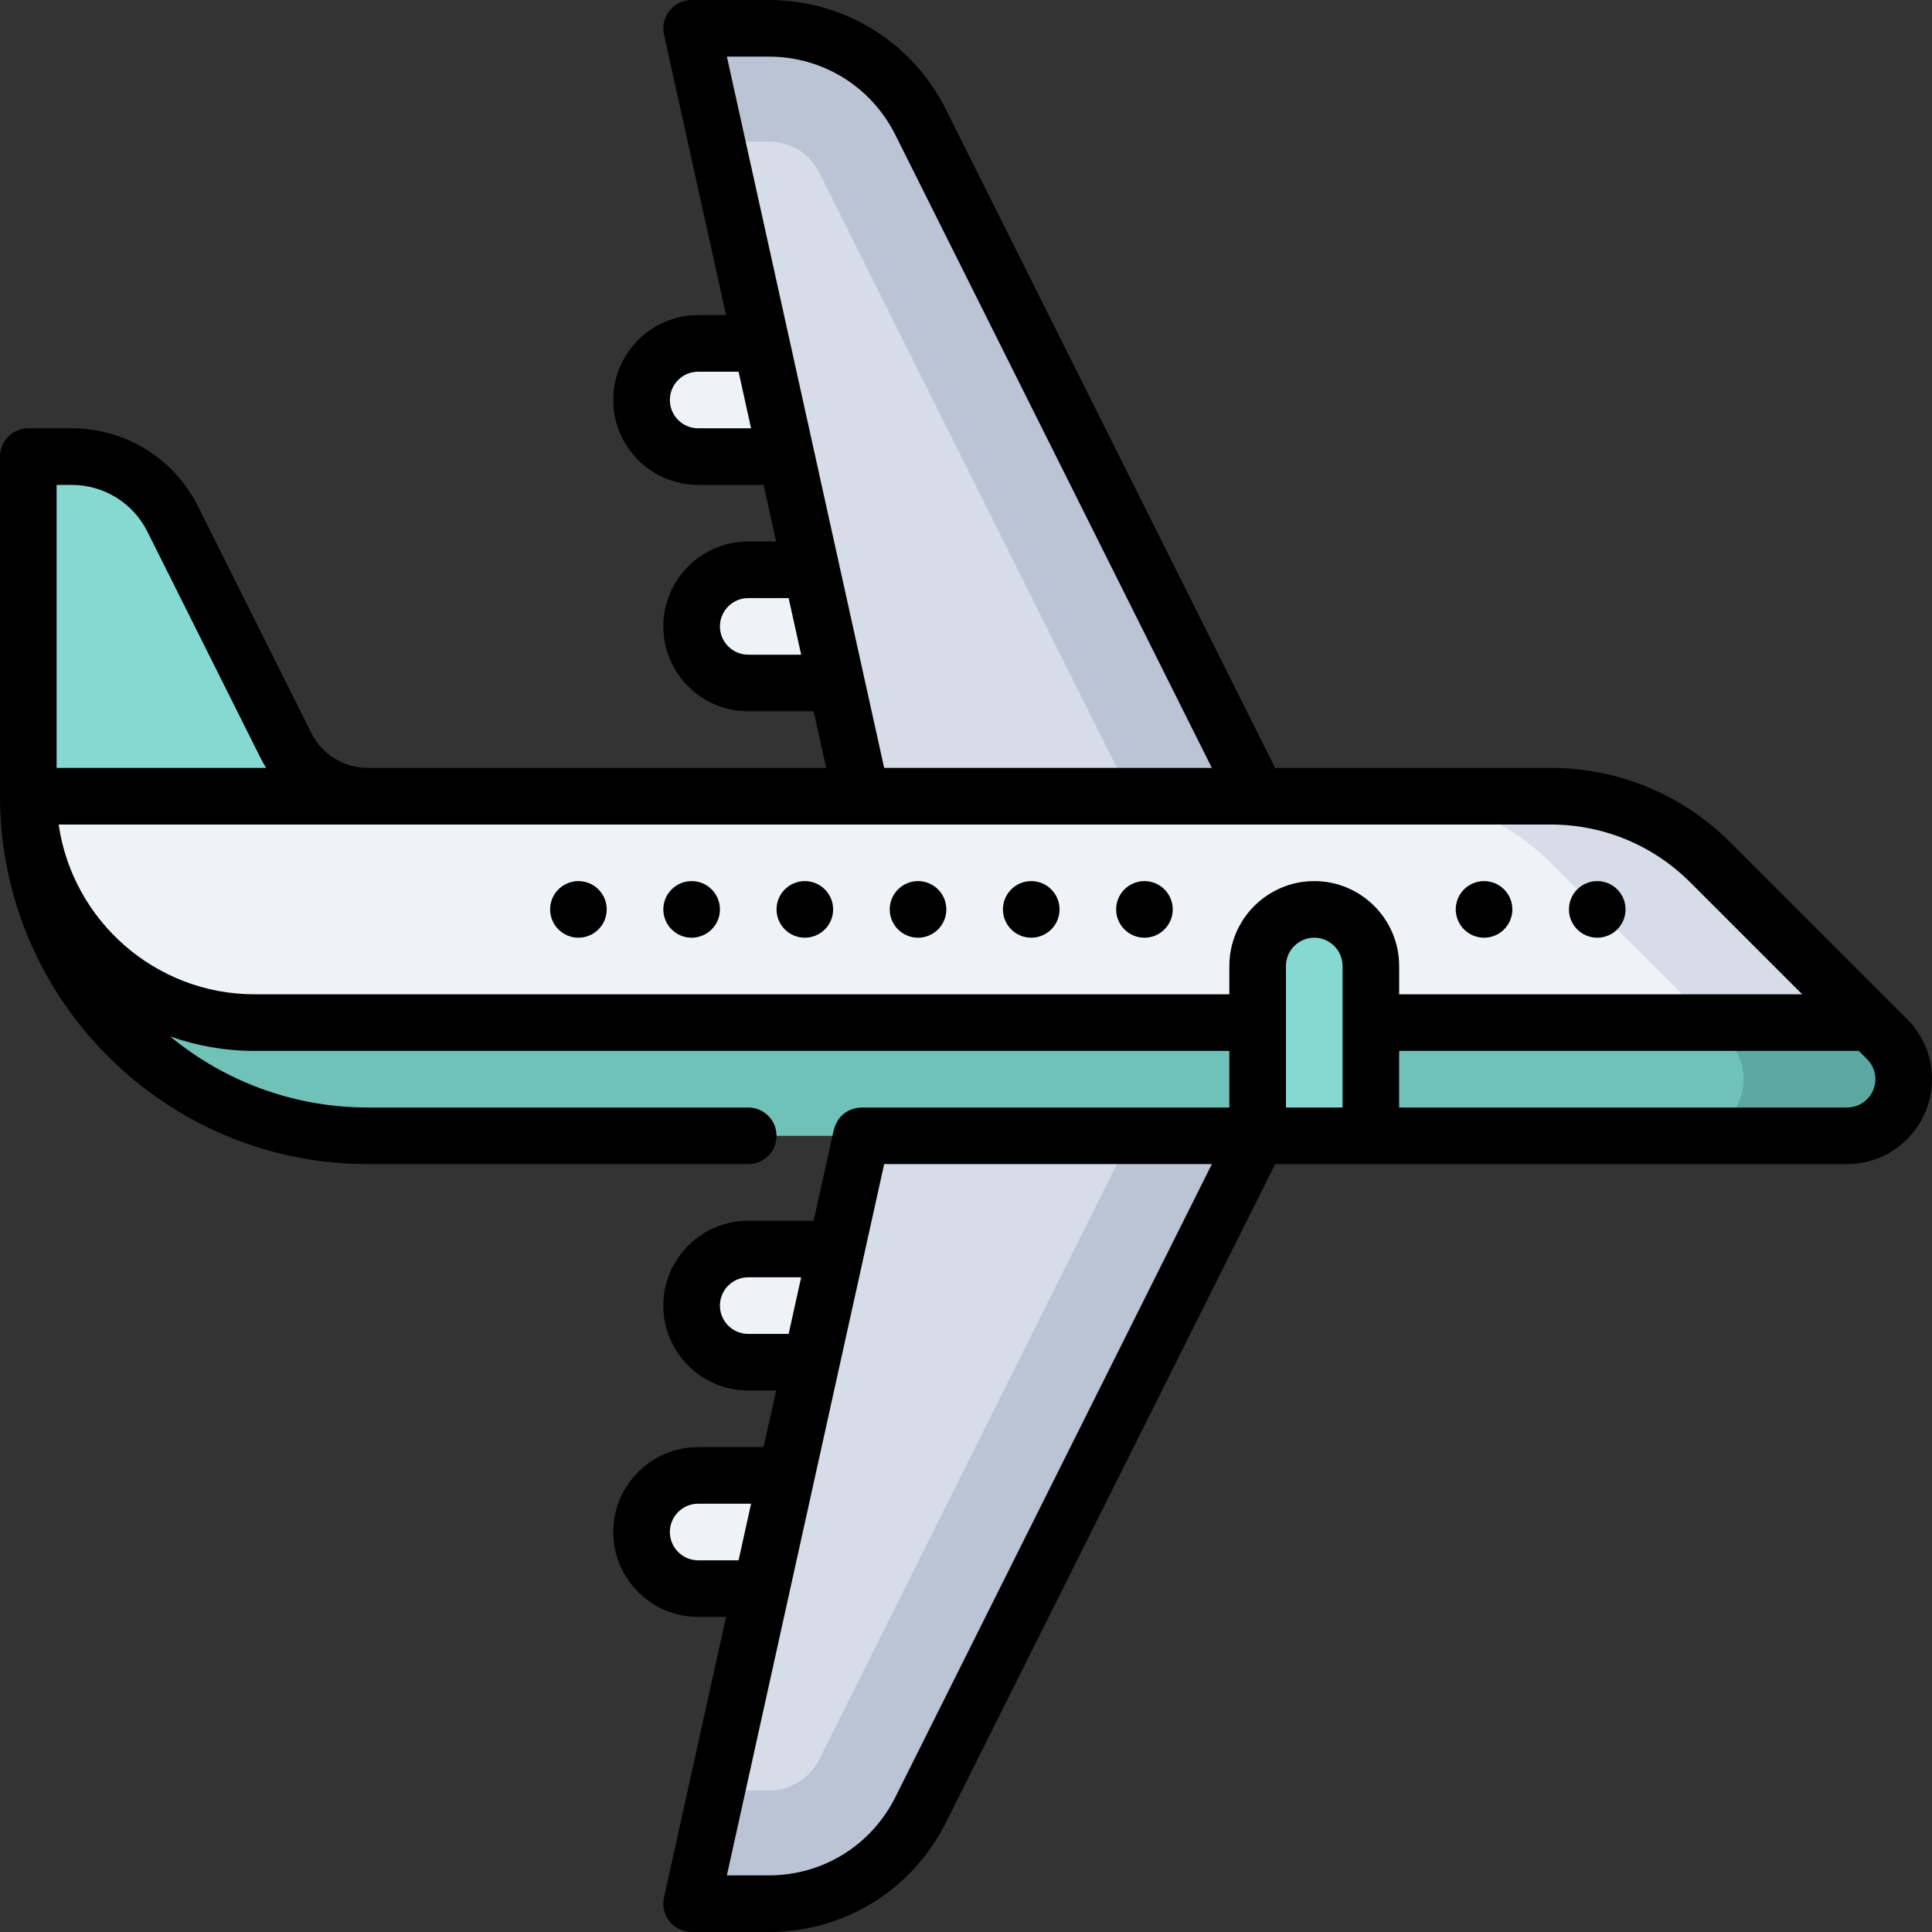 <svg id="Capa_1" enable-background="new 0 0 512 512" height="512" viewBox="0 0 512 512" width="512" xmlns="http://www.w3.org/2000/svg"><rect x="0" y="0" width="512" height="512" fill="#333333" stroke="none"/><g><path d="m245.021 151.002s-38.448 0-46.732 0-15 6.716-15 15 6.716 15 15 15 53.366-.001 53.366-.001z" fill="#eff2f7"/><path d="m231.754 91.002s-38.448 0-46.732 0-15 6.716-15 15 6.716 15 15 15 53.366-.001 53.366-.001z" fill="#eff2f7"/><path d="m243.976 32.376c-7.623-15.245-23.204-24.875-40.249-24.875h-20.438l6.634 30 98.366 218.501 45-45z" fill="#bbc4d4"/><path d="m203.727 37.501h-13.804l38.366 173.501v45l71.459-45-82.604-165.209c-2.558-5.115-7.699-8.292-13.417-8.292z" fill="#d6dde8"/><path d="m245.021 360.998s-38.448 0-46.732 0-15-6.716-15-15 6.716-15 15-15 53.366.001 53.366.001z" fill="#eff2f7"/><path d="m231.754 420.998s-38.448 0-46.732 0-15-6.716-15-15 6.716-15 15-15 53.366.001 53.366.001z" fill="#eff2f7"/><path d="m243.976 479.624c-7.623 15.245-23.204 24.875-40.249 24.875h-20.438l6.634-30 98.366-218.501 45 45z" fill="#bbc4d4"/><path d="m203.727 474.499h-13.804l38.366-173.501v-45l71.459 45-82.604 165.209c-2.558 5.115-7.699 8.292-13.417 8.292z" fill="#d6dde8"/><path d="m500.11 275.391-4.39-4.39-48.65-15v45h42.43c8.28 0 15-6.72 15-15 0-4.14-1.68-7.89-4.39-10.61z" fill="#5ba8a1"/><path d="m457.68 275.391-4.39-4.39-445.77-58.45c.82 49 40.79 88.45 89.98 88.45h235.789l15-15 15 15h83.781c8.29 0 15-6.71 15-15 0-4.14-1.67-7.89-4.39-10.61z" fill="#70c1b8"/><path d="m97.5 211.001v45l-90-45v-90h11.46c11.36 0 21.75 6.42 26.83 16.58l30 60c4.11 8.23 12.52 13.42 21.71 13.42z" fill="#86d9d0"/><path d="m453.29 228.571c-11.26-11.25-26.52-17.57-42.43-17.57h-42.42v45l84.85 15h42.43z" fill="#d6dde8"/><path d="m410.86 228.571c-11.25-11.25-26.51-17.57-42.42-17.57h-360.94c0 .52.01 1.03.02 1.55.82 32.42 27.36 58.45 59.98 58.45h385.79z" fill="#eff2f7"/><path d="m348.289 241.001c-8.284 0-15 6.716-15 15v44.998l30 .002s0-36.716 0-45-6.716-15-15-15z" fill="#86d9d0"/><circle cx="393.289" cy="241" r="7.5"/><circle cx="423.289" cy="241" r="7.5"/><circle cx="273.289" cy="241" r="7.5"/><circle cx="303.289" cy="241" r="7.5"/><circle cx="213.289" cy="241" r="7.5"/><circle cx="243.289" cy="241" r="7.5"/><circle cx="153.289" cy="241" r="7.5"/><circle cx="183.289" cy="241" r="7.5"/><path d="m505.41 270.091-46.82-46.82c-12.749-12.749-29.7-19.77-47.729-19.77h-72.937l-87.239-174.479c-8.951-17.901-26.943-29.021-46.958-29.021h-20.438c-2.273 0-4.424 1.031-5.848 2.804-1.424 1.772-1.966 4.095-1.476 6.315l16.448 74.382h-7.392c-12.407 0-22.5 10.093-22.5 22.5s10.093 22.5 22.5 22.5l17.343-.001 3.317 15.001h-7.393c-12.407 0-22.5 10.093-22.5 22.5s10.093 22.5 22.5 22.5l17.343-.001 3.317 15h-121.448c-6.393 0-12.141-3.552-15-9.271l-30-60c-6.393-12.787-19.246-20.729-33.541-20.729h-11.459c-4.142 0-7.5 3.358-7.5 7.5v90c0 53.762 43.738 97.5 97.5 97.5h100.789c4.142 0 7.5-3.358 7.5-7.5s-3.358-7.5-7.5-7.5h-100.789c-19.892 0-38.162-7.077-52.425-18.845 7.021 2.481 14.565 3.845 22.425 3.845h258.289v15h-97.5c-1.836.074-6.202.809-7.452 6.464l-5.204 23.534-17.344-.001c-12.407 0-22.5 10.093-22.5 22.5s10.093 22.5 22.5 22.5h7.393l-3.317 15.001-17.343-.001c-12.407 0-22.5 10.093-22.5 22.5s10.093 22.5 22.5 22.5h7.393l-16.448 74.382c-.491 2.22.052 4.542 1.476 6.315 1.423 1.773 3.574 2.804 5.848 2.804h20.438c20.014 0 38.007-11.12 46.957-29.021l87.239-174.477h151.575c12.406 0 22.5-10.093 22.5-22.5 0-6.01-2.341-11.661-6.59-15.91zm-307.121 83.407c-4.136 0-7.5-3.364-7.5-7.5s3.364-7.5 7.5-7.5l14.027.001-3.317 14.999zm-13.268 60c-4.136 0-7.5-3.364-7.5-7.5s3.364-7.5 7.5-7.5l14.026.001-3.317 14.999zm52.247 62.772c-6.393 12.787-19.245 20.729-33.541 20.729h-11.098c7.734-34.977 35.354-159.877 41.683-188.498h86.841zm-52.247-362.768c-4.136 0-7.5-3.364-7.5-7.5s3.364-7.5 7.5-7.5h10.709l3.317 14.999zm13.268 60c-4.136 0-7.5-3.364-7.5-7.5s3.364-7.5 7.5-7.5h10.71l3.317 14.999zm-5.66-158.501h11.098c14.296 0 27.148 7.943 33.541 20.729l83.885 167.771h-86.842c-6.323-28.595-33.95-153.532-41.682-188.5zm-173.67 113.5c8.577 0 16.289 4.766 20.125 12.438l30 60c.443.885.935 1.733 1.448 2.562h-55.532v-75zm306.83 127.499v7.501h-258.289c-26.402 0-48.304-19.593-51.956-45h395.316c14.022 0 27.207 5.461 37.123 15.376l29.622 29.623h-106.816v-7.5c0-12.407-10.094-22.5-22.5-22.5s-22.5 10.093-22.5 22.5zm30 37.501h-15v-37.501c0-4.136 3.364-7.5 7.5-7.5s7.5 3.364 7.5 7.5zm133.711 0h-118.711v-15.001h121.816l2.197 2.197c1.417 1.417 2.197 3.3 2.197 5.304.001 4.136-3.363 7.5-7.499 7.5z"/></g></svg>
